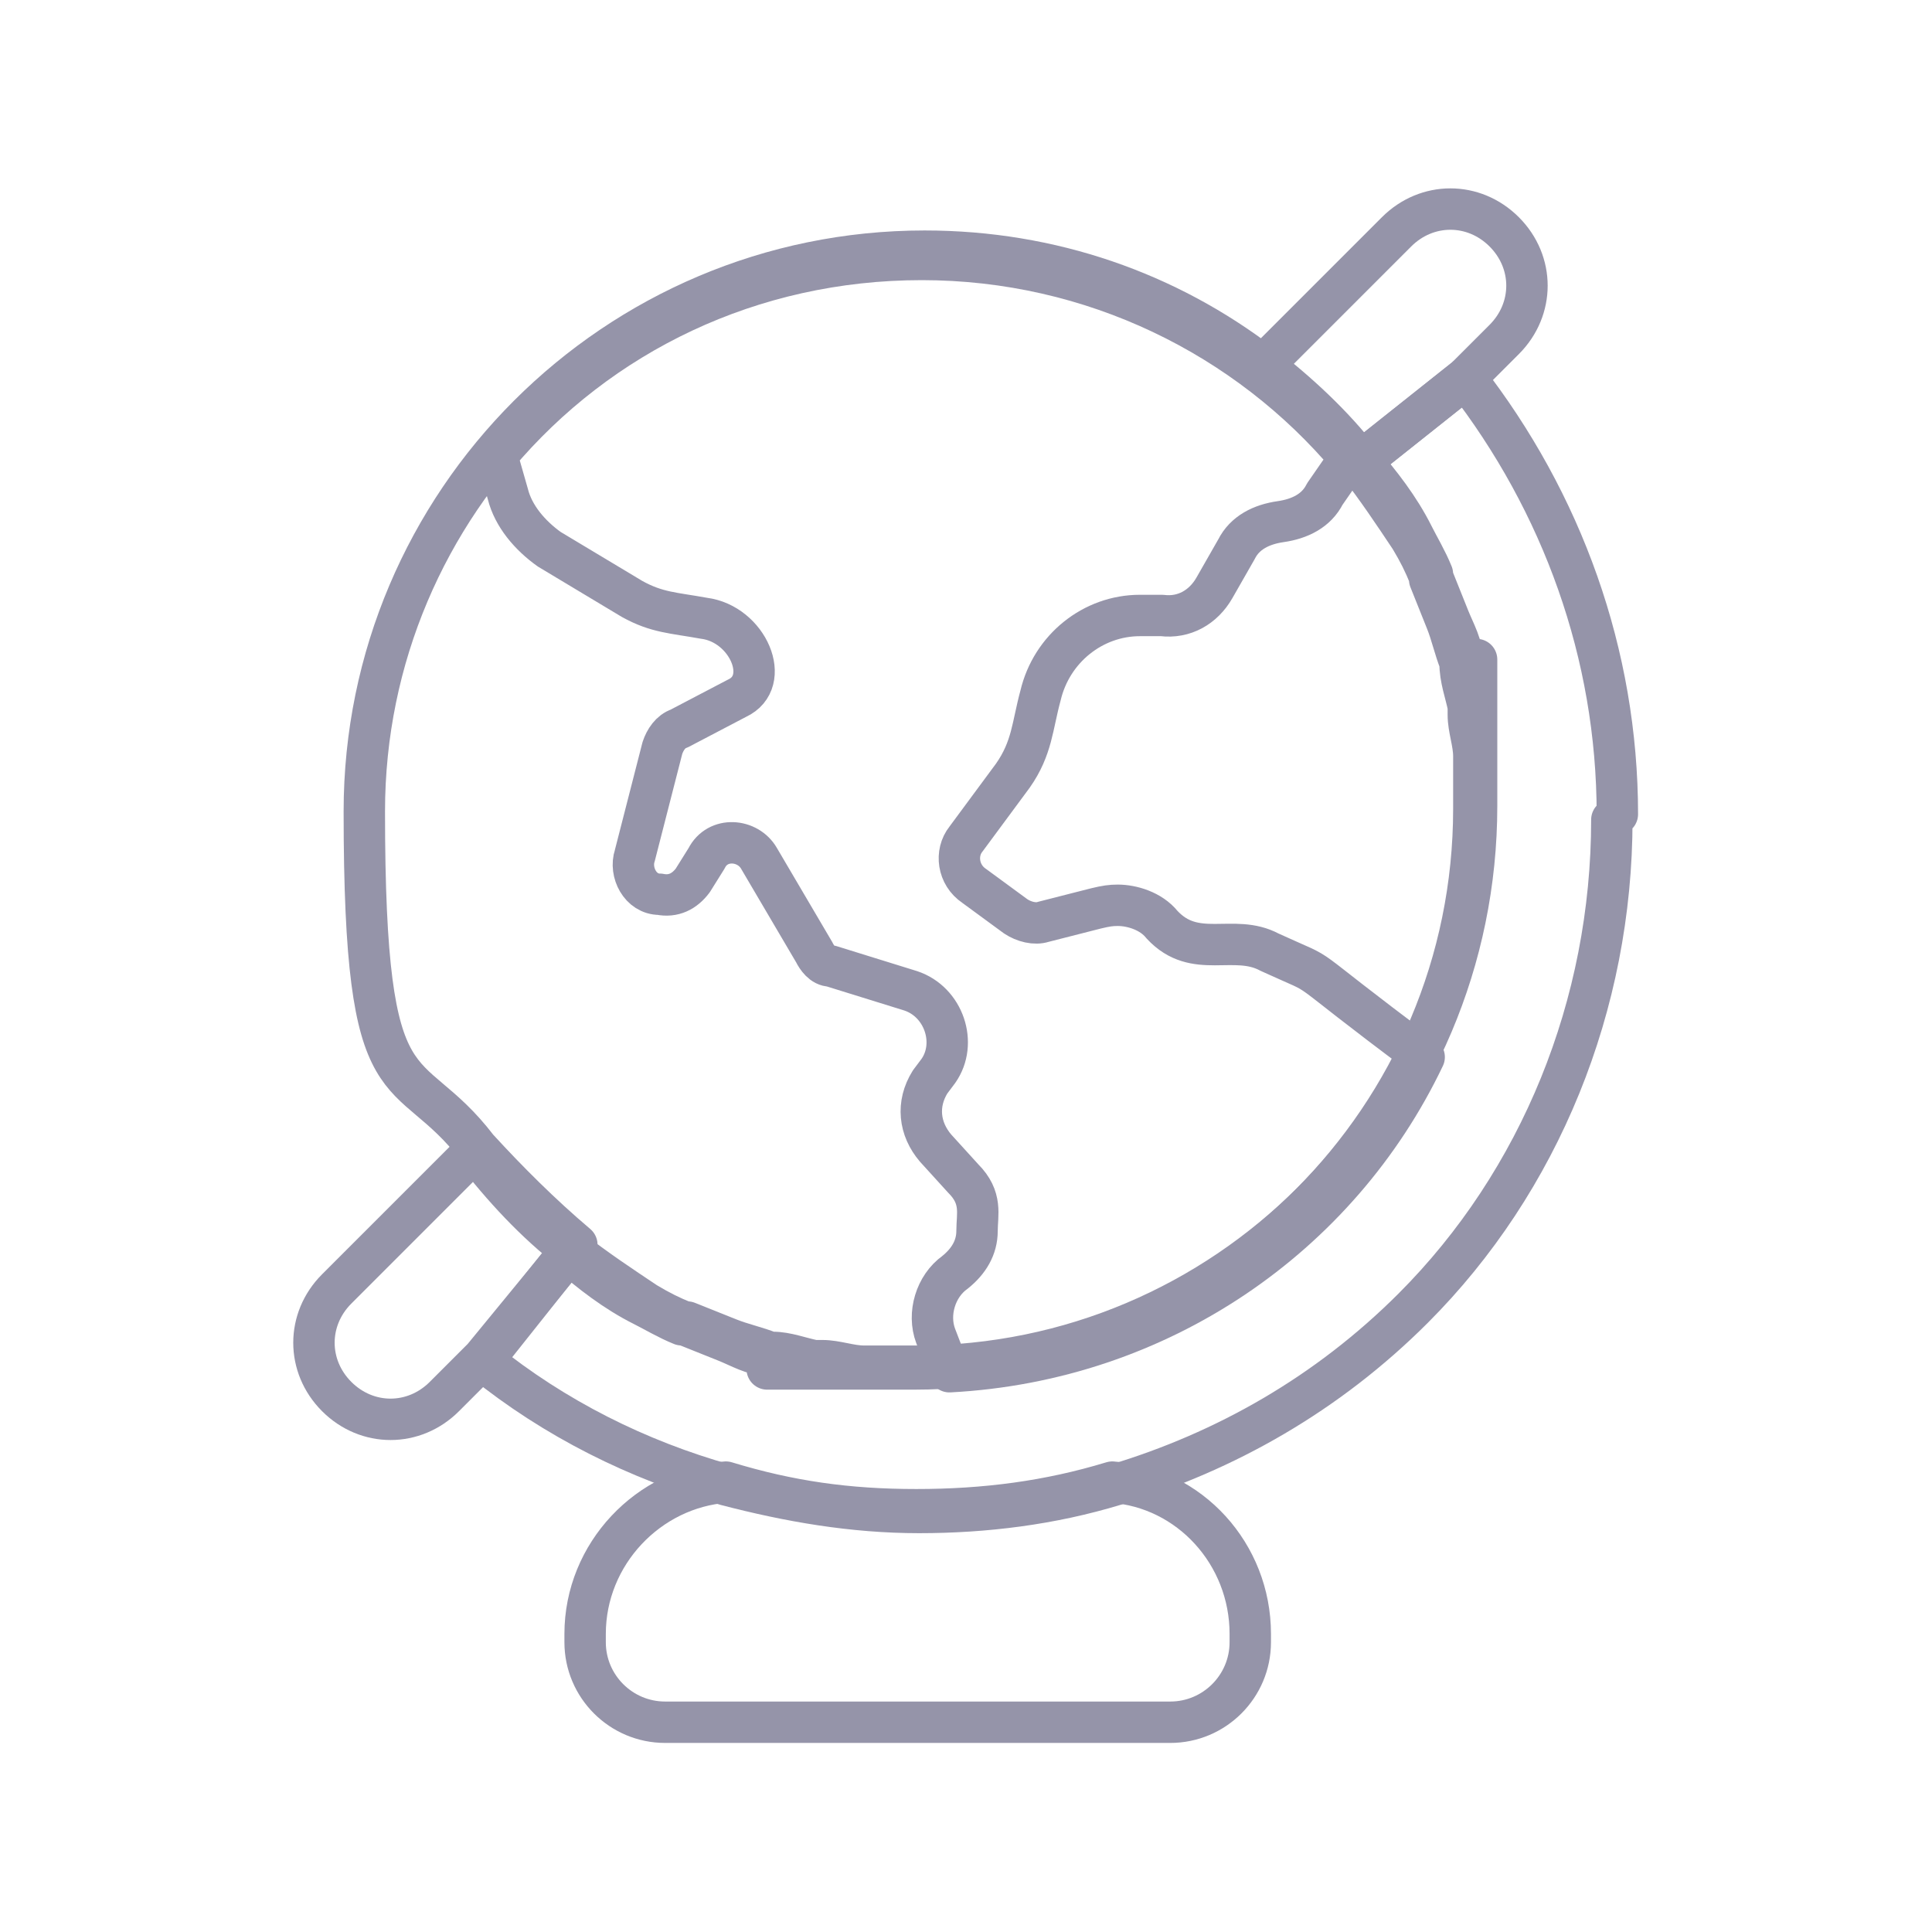<?xml version="1.0" encoding="UTF-8"?>
<svg id="Layer_1" xmlns="http://www.w3.org/2000/svg" version="1.1" viewBox="0 0 70 70">
  <!-- Generator: Adobe Illustrator 29.7.1, SVG Export Plug-In . SVG Version: 2.1.1 Build 8)  -->
  <defs>
    <style>
      .st0 {
        fill: none;
        stroke: #9594a9;
        stroke-linecap: round;
        stroke-linejoin: round;
        stroke-width: 1.5px;
      }
    </style>
  </defs>
  <g>
    <path class="st0" d="M26.3,53.7c-2.8.2-5.1,2.6-5.1,5.5v.3c0,1.6,1.3,2.9,2.9,2.9h18.3c1.6,0,2.9-1.3,2.9-2.9v-.3c0-2.9-2.2-5.3-5-5.5-2.3.7-4.6,1-7.1,1s-4.6-.3-6.9-1Z"/>
    <path class="st0" d="M20.7,45.3h0c-1.3-1-2.5-2.3-3.5-3.6l-5,5c-1.1,1.1-1.1,2.8,0,3.9s2.8,1.1,3.9,0l1.4-1.4h0l3.2-3.9Z"/>
    <path class="st0" d="M49.2,16.8h0l3.9-3.1,1.4-1.4c1.1-1.1,1.1-2.8,0-3.9s-2.8-1.1-3.9,0l-5,5c1.3.9,2.5,2.1,3.6,3.4Z"/>
    <path class="st0" d="M20.7,45.3c.9.7,1.8,1.3,2.7,1.9h0c.5.3.9.5,1.4.7,0,0,.1,0,.1,0,.5.2,1,.4,1.5.6h0c.5.2,1,.3,1.5.5h.1c.5,0,1,.2,1.5.3h.3c.5,0,1,.2,1.5.2h.3c.5,0,1.1,0,1.6,0,11.2,0,20.3-9.1,20.3-20.3s0-1.1,0-1.6v-.3c0-.5,0-1-.2-1.5v-.3c0-.5-.2-1-.3-1.5h0c0-.6-.3-1.1-.5-1.6h0c-.2-.5-.4-1-.6-1.5,0,0,0-.1,0-.1-.2-.5-.5-1-.7-1.4h0c-.5-1-1.2-1.9-1.9-2.7-1-1.3-2.3-2.5-3.6-3.5-3.4-2.6-7.6-4.1-12.2-4.1-11.2,0-20.3,9.1-20.3,20.3s1.5,8.8,4.1,12.2c1.1,1.2,2.3,2.4,3.6,3.5Z"/>
    <path class="st0" d="M58.6,29.5c0-5.8-2-11.3-5.5-15.8h0l-3.9,3.1h0c.7.9,1.3,1.8,1.9,2.7h0c.3.5.5.9.7,1.4,0,0,0,.1,0,.1.2.5.4,1,.6,1.5h0c.2.5.3,1,.5,1.5h0c0,.6.2,1.1.3,1.6v.3c0,.5.2,1,.2,1.5v.3c0,.5,0,1.1,0,1.6,0,11.2-9.1,20.3-20.3,20.3s-1.1,0-1.6,0h-.3c-.5,0-1,0-1.5-.2h-.3c-.5,0-1-.2-1.5-.3h-.1c-.5,0-1-.3-1.5-.5h0c-.5-.2-1-.4-1.5-.6,0,0-.1,0-.1,0-.5-.2-1-.5-1.4-.7h0c-1-.5-1.9-1.2-2.7-1.9h0l-3.1,3.9h0c2.6,2.1,5.6,3.6,8.8,4.5,2.3.6,4.6,1,7,1s4.8-.3,7.1-1c4-1.2,7.7-3.3,10.8-6.4,4.6-4.6,7.2-11,7.2-17.7Z"/>
  </g>
  <path class="st0" d="M51.6,38.3c-3.1,6.5-9.6,11-17.2,11.4l-.5-1.3c-.3-.8,0-1.8.7-2.3.5-.4.8-.9.8-1.5s.2-1.2-.5-1.9l-1-1.1c-.6-.7-.7-1.6-.2-2.4l.3-.4c.7-1,.2-2.5-1-2.9l-2.9-.9c-.3,0-.5-.3-.6-.5l-2-3.4c-.4-.7-1.5-.8-1.9,0l-.5.8c-.3.4-.7.6-1.2.5-.7,0-1.1-.8-.9-1.4l1-3.9c.1-.3.3-.6.6-.7l2.1-1.1c1.3-.6.4-2.7-1.2-2.9-1.1-.2-1.7-.2-2.6-.7l-3-1.8c-.7-.5-1.3-1.2-1.5-2l-.4-1.4h0c3.7-4.4,9.2-7.1,15.4-7.1s11.8,2.8,15.5,7.2l-.9,1.3c-.3.6-.9.9-1.6,1-.7.1-1.3.4-1.6,1l-.8,1.4c-.4.7-1.1,1.1-1.9,1h-.8c-1.7,0-3.2,1.2-3.6,2.9-.3,1.1-.3,1.9-1,2.9l-1.7,2.3c-.4.5-.3,1.3.3,1.7l1.5,1.1c.3.2.7.3,1,.2,2-.5,2.2-.6,2.7-.6s1.2.2,1.6.7c1.2,1.3,2.6.3,3.9,1,2.4,1.1.5,0,5.6,3.8h0Z"/>
</svg>